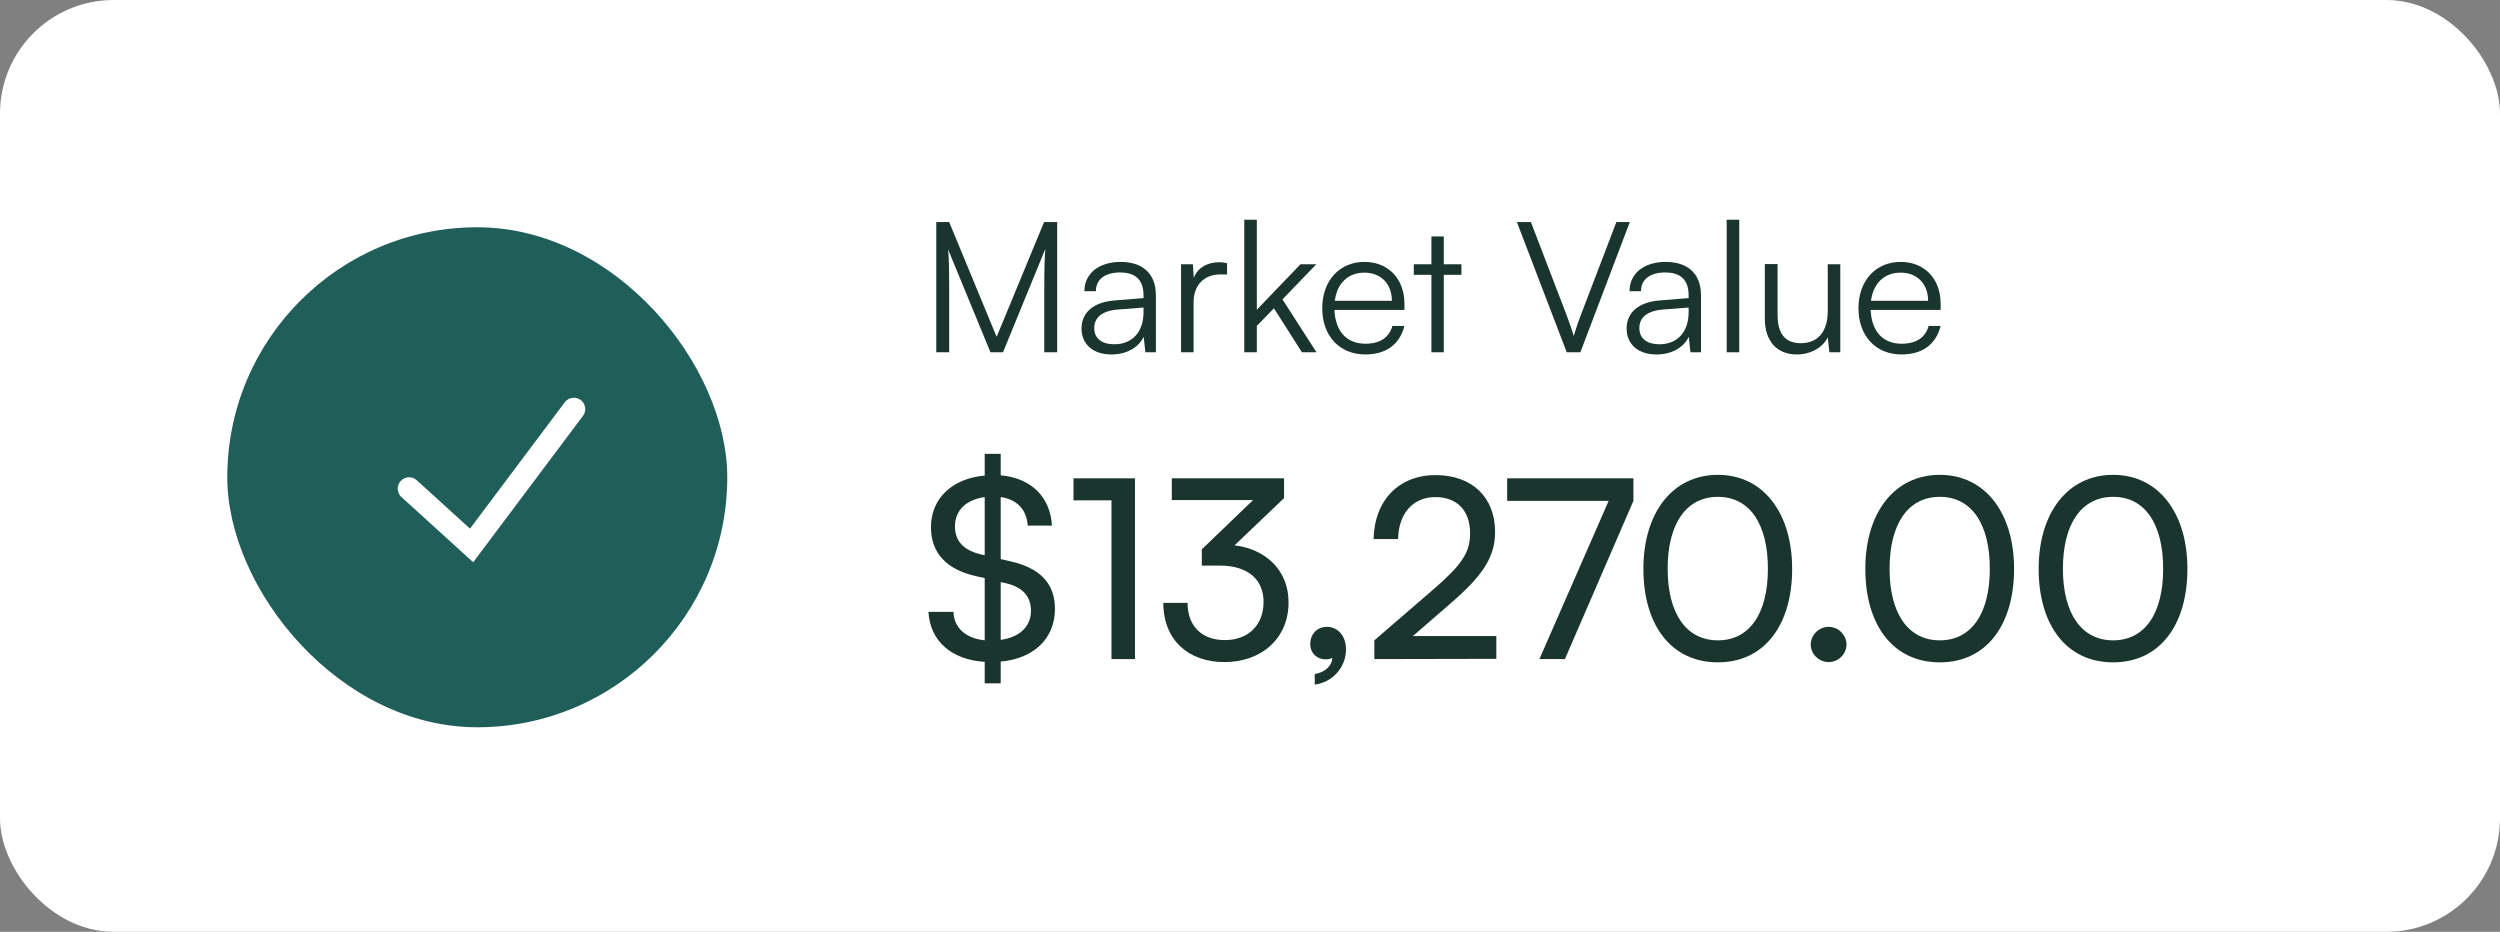 <svg xmlns="http://www.w3.org/2000/svg" width="220" height="82" viewBox="0 0 220 82" fill="none"><rect x="0" y="0" width="220" height="82" fill="#808080" stroke="none"/><rect width="220" height="82" rx="10" fill="white"></rect><path d="M83.528 31H82.392V19.544H83.528L87.704 29.64L91.88 19.544H93.032V31H91.896V25.56C91.896 23.56 91.928 22.68 91.992 21.896L88.264 31H87.16L83.432 21.944C83.496 22.376 83.528 23.64 83.528 25.384V31Z" fill="#19352D"></path><path d="M97.798 31.192C96.15 31.192 95.174 30.264 95.174 28.904C95.174 27.48 96.262 26.584 98.07 26.44L100.63 26.232V25.976C100.63 24.456 99.718 23.976 98.582 23.976C97.238 23.976 96.438 24.584 96.438 25.624H95.43C95.43 24.056 96.71 23.048 98.614 23.048C100.406 23.048 101.718 23.944 101.718 25.992V31H100.79L100.646 29.64C100.166 30.616 99.11 31.192 97.798 31.192ZM98.054 30.296C99.686 30.296 100.63 29.16 100.63 27.48V27.064L98.342 27.24C96.886 27.368 96.294 28.008 96.294 28.872C96.294 29.816 96.998 30.296 98.054 30.296Z" fill="#19352D"></path><path d="M107.981 23.16V24.152H107.373C105.949 24.152 105.037 25.112 105.037 26.584V31H103.933V23.256H104.973L105.053 24.456C105.357 23.624 106.173 23.08 107.261 23.08C107.501 23.08 107.709 23.096 107.981 23.16Z" fill="#19352D"></path><path d="M110.601 31H109.497V19.336H110.601V27.256L114.441 23.256H115.833L112.857 26.344L115.849 31H114.569L112.105 27.128L110.601 28.68V31Z" fill="#19352D"></path><path d="M120.15 31.192C117.878 31.192 116.358 29.56 116.358 27.128C116.358 24.712 117.862 23.048 120.07 23.048C122.166 23.048 123.59 24.536 123.59 26.728V27.272H117.43C117.51 29.16 118.502 30.248 120.166 30.248C121.43 30.248 122.246 29.704 122.534 28.68H123.59C123.174 30.312 121.974 31.192 120.15 31.192ZM120.07 23.992C118.614 23.992 117.654 24.952 117.462 26.472H122.486C122.486 24.984 121.526 23.992 120.07 23.992Z" fill="#19352D"></path><path d="M127.053 31H125.965V24.184H124.413V23.256H125.965V20.808H127.053V23.256H128.605V24.184H127.053V31Z" fill="#19352D"></path><path d="M137.872 31L133.488 19.544H134.72L137.776 27.512C138.016 28.136 138.24 28.76 138.496 29.56C138.736 28.728 139.024 27.928 139.2 27.496L142.24 19.544H143.424L139.072 31H137.872Z" fill="#19352D"></path><path d="M145.767 31.192C144.119 31.192 143.143 30.264 143.143 28.904C143.143 27.48 144.231 26.584 146.039 26.44L148.599 26.232V25.976C148.599 24.456 147.687 23.976 146.551 23.976C145.207 23.976 144.407 24.584 144.407 25.624H143.399C143.399 24.056 144.679 23.048 146.583 23.048C148.375 23.048 149.687 23.944 149.687 25.992V31H148.759L148.615 29.64C148.135 30.616 147.079 31.192 145.767 31.192ZM146.023 30.296C147.655 30.296 148.599 29.16 148.599 27.48V27.064L146.311 27.24C144.855 27.368 144.263 28.008 144.263 28.872C144.263 29.816 144.967 30.296 146.023 30.296Z" fill="#19352D"></path><path d="M153.054 31H151.95V19.336H153.054V31Z" fill="#19352D"></path><path d="M160.842 23.256H161.946V31H160.986L160.842 29.688C160.41 30.584 159.338 31.192 158.122 31.192C156.298 31.192 155.306 29.944 155.306 28.056V23.24H156.426V27.704C156.426 29.544 157.242 30.2 158.474 30.2C159.962 30.2 160.842 29.208 160.842 27.368V23.256Z" fill="#19352D"></path><path d="M167.337 31.192C165.065 31.192 163.545 29.56 163.545 27.128C163.545 24.712 165.049 23.048 167.257 23.048C169.353 23.048 170.777 24.536 170.777 26.728V27.272H164.617C164.697 29.16 165.689 30.248 167.353 30.248C168.617 30.248 169.433 29.704 169.721 28.68H170.777C170.361 30.312 169.161 31.192 167.337 31.192ZM167.257 23.992C165.801 23.992 164.841 24.952 164.649 26.472H169.673C169.673 24.984 168.713 23.992 167.257 23.992Z" fill="#19352D"></path><path d="M86.654 60.134V58.242C83.75 58.066 81.836 56.416 81.704 53.842H83.904C83.948 55.25 84.982 56.174 86.654 56.35V50.872L85.862 50.696C83.266 50.102 81.924 48.65 81.924 46.384C81.924 43.876 83.794 42.094 86.654 41.852V39.938H88.062V41.83C90.724 42.072 92.418 43.7 92.572 46.252H90.438C90.35 44.844 89.492 43.942 88.062 43.744V49.2L88.92 49.398C91.56 49.992 92.836 51.378 92.836 53.578C92.836 56.196 90.966 57.956 88.062 58.22V60.134H86.654ZM86.302 48.782L86.654 48.87V43.744C85.026 43.964 84.036 44.91 84.036 46.318C84.036 47.594 84.762 48.408 86.302 48.782ZM88.48 51.312L88.062 51.224V56.306C89.712 56.086 90.724 55.14 90.724 53.754C90.724 52.478 89.998 51.664 88.48 51.312Z" fill="#19352D"></path><path d="M97.811 44.03H94.467V42.094H99.879V58H97.811V44.03Z" fill="#19352D"></path><path d="M107.343 49.772H105.759V48.342L110.269 44.008H103.119V42.094H112.997V43.832L108.641 47.99C111.347 48.32 113.393 50.146 113.393 53.006C113.393 56.218 110.973 58.264 107.739 58.264C104.615 58.264 102.371 56.35 102.371 53.05H104.505C104.505 55.118 105.781 56.328 107.783 56.328C109.851 56.328 111.193 55.008 111.193 52.962C111.193 51.048 109.873 49.772 107.343 49.772Z" fill="#19352D"></path><path d="M118.448 57.142C118.448 58.726 117.26 60.046 115.698 60.244V59.32C116.6 59.166 117.238 58.572 117.238 57.89C117.084 57.978 116.908 58.022 116.644 58.022C115.918 58.022 115.302 57.494 115.302 56.68C115.302 55.8 115.896 55.162 116.776 55.162C117.7 55.162 118.448 55.932 118.448 57.142Z" fill="#19352D"></path><path d="M131.678 57.978L120.942 58V56.35L126.068 51.928C128.642 49.706 129.368 48.628 129.368 46.934C129.368 44.932 128.224 43.744 126.31 43.744C124.352 43.744 123.076 45.174 123.032 47.44H120.876C120.942 44.03 123.098 41.808 126.332 41.808C129.522 41.808 131.568 43.744 131.568 46.802C131.568 49.068 130.446 50.674 127.63 53.116L124.33 55.976H131.678V57.978Z" fill="#19352D"></path><path d="M132.631 42.094H143.741V44.074L137.713 58H135.469L141.563 44.074H132.631V42.094Z" fill="#19352D"></path><path d="M144.619 50.058C144.619 45.13 147.171 41.786 151.175 41.786C155.157 41.786 157.709 45.13 157.709 50.058C157.709 55.008 155.267 58.286 151.175 58.286C147.061 58.286 144.619 55.008 144.619 50.058ZM146.753 50.058C146.753 53.974 148.381 56.35 151.175 56.35C153.969 56.35 155.575 53.974 155.575 50.058C155.575 46.098 153.969 43.722 151.175 43.722C148.381 43.722 146.753 46.098 146.753 50.058Z" fill="#19352D"></path><path d="M160.929 58.264C160.071 58.264 159.345 57.56 159.345 56.724C159.345 55.866 160.071 55.162 160.929 55.162C161.765 55.162 162.491 55.866 162.491 56.724C162.491 57.56 161.765 58.264 160.929 58.264Z" fill="#19352D"></path><path d="M164.148 50.058C164.148 45.13 166.7 41.786 170.704 41.786C174.686 41.786 177.238 45.13 177.238 50.058C177.238 55.008 174.796 58.286 170.704 58.286C166.59 58.286 164.148 55.008 164.148 50.058ZM166.282 50.058C166.282 53.974 167.91 56.35 170.704 56.35C173.498 56.35 175.104 53.974 175.104 50.058C175.104 46.098 173.498 43.722 170.704 43.722C167.91 43.722 166.282 46.098 166.282 50.058Z" fill="#19352D"></path><path d="M179.402 50.058C179.402 45.13 181.954 41.786 185.958 41.786C189.94 41.786 192.492 45.13 192.492 50.058C192.492 55.008 190.05 58.286 185.958 58.286C181.844 58.286 179.402 55.008 179.402 50.058ZM181.536 50.058C181.536 53.974 183.164 56.35 185.958 56.35C188.752 56.35 190.358 53.974 190.358 50.058C190.358 46.098 188.752 43.722 185.958 43.722C183.164 43.722 181.536 46.098 181.536 50.058Z" fill="#19352D"></path><rect x="20" y="20" width="44" height="44" rx="22" fill="#1F5E59"></rect><path d="M36 43L41.5 48L50.5 36" stroke="white" stroke-width="2" stroke-linecap="round"></path></svg>